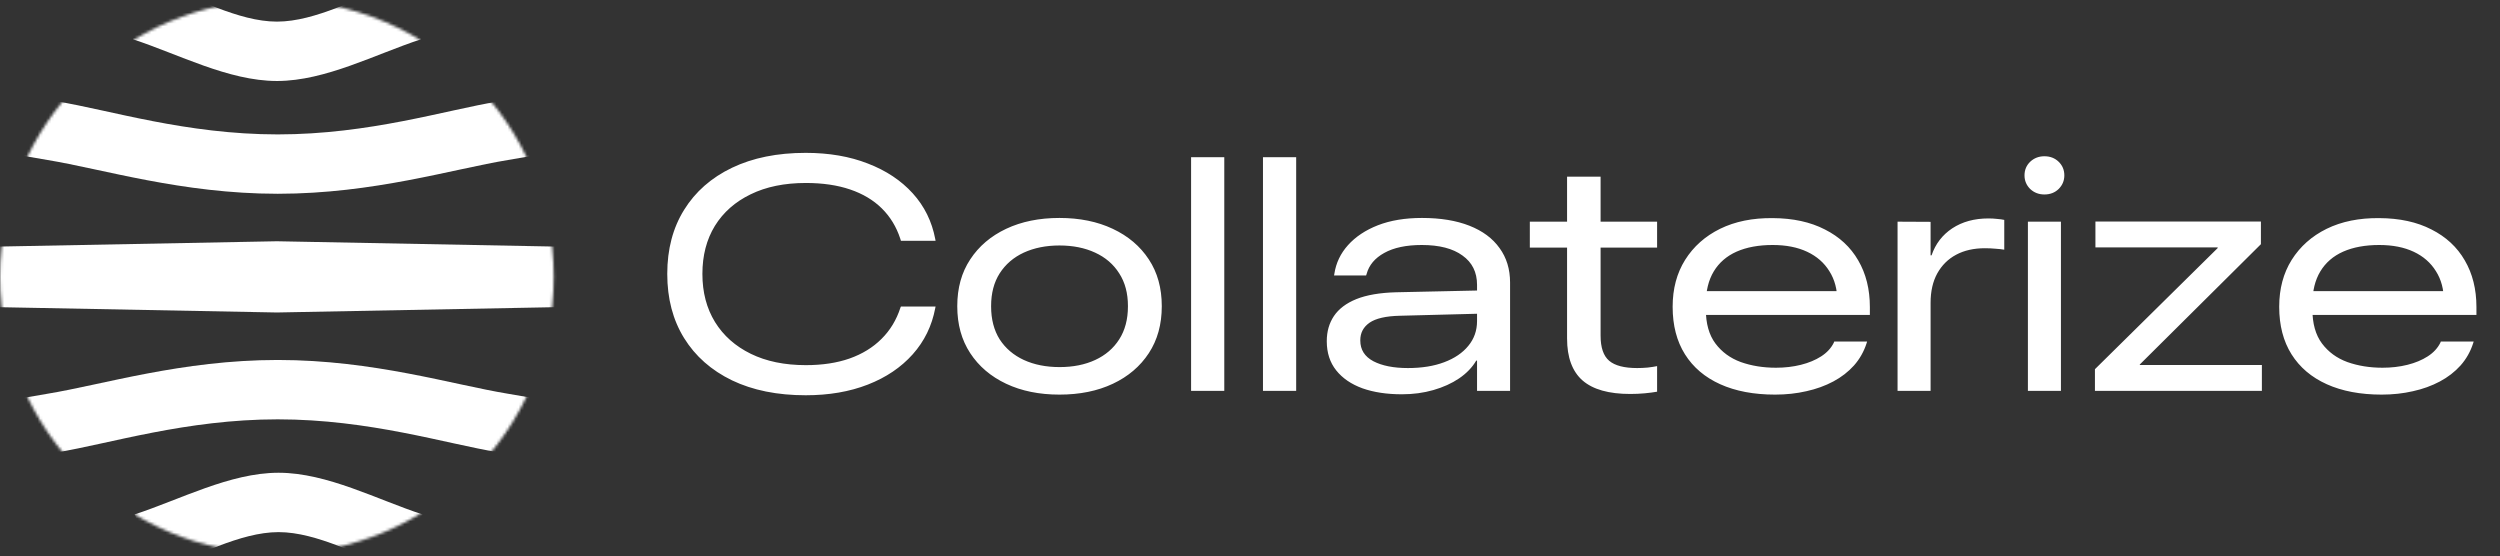 <svg width="899" height="200" viewBox="0 0 899 200" fill="none" xmlns="http://www.w3.org/2000/svg">
<rect x="0" y="0" width="899" height="200" fill="#333333" stroke="none"/>
<mask id="mask0_1446_45406" style="mask-type:alpha" maskUnits="userSpaceOnUse" x="0" y="0" width="200" height="200">
<circle cx="99.562" cy="99.562" r="99.562" fill="#D9D9D9"/>
</mask>
<g mask="url(#mask0_1446_45406)">
<path d="M99.597 7.777C85.546 7.756 70.491 -1.038 56.146 -5.608L47.825 14.136C64.172 19.486 82.114 29.079 99.456 29.122L99.597 29.123L99.738 29.123C117.08 29.08 135.022 19.486 151.369 14.136L143.048 -5.608C128.703 -1.038 113.648 7.756 99.597 7.777Z" fill="white"/>
<path d="M20.479 36.461C39.51 39.581 66.851 48.325 99.882 48.334C132.914 48.325 160.255 39.581 179.286 36.461C183.452 35.779 187.218 35.097 190.556 34.449L195.89 55.156C192.044 55.915 187.646 56.721 182.736 57.526C162.781 60.797 134.327 69.661 100.028 69.679H99.737C65.438 69.661 36.984 60.797 17.029 57.526C12.119 56.721 7.721 55.915 3.875 55.156L9.209 34.449C12.547 35.097 16.313 35.779 20.479 36.461Z" fill="white"/>
<path d="M211.465 110.236L99.563 112.371L-12.34 110.236V88.891L99.563 86.756L211.465 88.891V110.236Z" fill="white"/>
<path d="M99.883 150.793C132.915 150.802 160.255 159.546 179.287 162.665C183.453 163.348 187.219 164.03 190.557 164.677L195.891 143.971C192.044 143.211 187.646 142.405 182.736 141.6C162.782 138.33 134.328 129.465 100.028 129.447H99.738C65.439 129.465 36.984 138.33 17.03 141.6C12.12 142.405 7.722 143.211 3.875 143.971L9.209 164.677C12.547 164.03 16.313 163.348 20.479 162.665C39.511 159.546 66.852 150.802 99.883 150.793Z" fill="white"/>
<path d="M143.62 204.735C129.275 200.164 114.219 191.371 100.169 191.349C86.118 191.371 71.062 200.164 56.718 204.735L48.397 184.991C64.744 179.641 82.685 170.047 100.027 170.004L100.169 170.004L100.31 170.004C117.652 170.047 135.593 179.641 151.94 184.991L143.62 204.735Z" fill="white"/>
</g>
<path d="M289.733 142.135C279.524 142.135 270.692 140.349 263.239 136.778C255.786 133.168 250.041 128.102 246.004 121.58C241.967 115.059 239.948 107.373 239.948 98.522V98.464C239.948 89.613 241.967 81.947 246.004 75.464C250.041 68.943 255.786 63.896 263.239 60.325C270.692 56.754 279.524 54.968 289.733 54.968C298.118 54.968 305.571 56.249 312.092 58.811C318.652 61.334 324.029 64.906 328.221 69.525C332.414 74.144 335.111 79.618 336.315 85.945L336.431 86.586H323.971L323.738 85.829C322.34 81.559 320.128 77.929 317.1 74.94C314.072 71.951 310.268 69.68 305.687 68.127C301.107 66.575 295.808 65.798 289.791 65.798C282.105 65.798 275.486 67.157 269.935 69.874C264.384 72.553 260.095 76.338 257.067 81.229C254.078 86.12 252.584 91.865 252.584 98.464V98.522C252.584 105.121 254.098 110.886 257.125 115.816C260.153 120.707 264.443 124.511 269.994 127.228C275.545 129.946 282.144 131.304 289.791 131.304C295.73 131.304 300.971 130.509 305.512 128.917C310.093 127.287 313.917 124.938 316.983 121.871C320.089 118.805 322.36 115.059 323.796 110.634L323.971 110.226H336.431L336.315 110.808C335.111 117.174 332.414 122.706 328.221 127.403C324.029 132.1 318.652 135.73 312.092 138.292C305.532 140.854 298.079 142.135 289.733 142.135ZM380.975 141.902C373.716 141.902 367.331 140.601 361.818 138C356.306 135.4 351.997 131.731 348.892 126.995C345.786 122.26 344.234 116.65 344.234 110.168V110.051C344.234 103.569 345.786 97.979 348.892 93.282C351.997 88.546 356.306 84.878 361.818 82.277C367.331 79.676 373.716 78.376 380.975 78.376C388.234 78.376 394.62 79.676 400.132 82.277C405.683 84.878 410.011 88.546 413.117 93.282C416.222 97.979 417.775 103.569 417.775 110.051V110.168C417.775 116.65 416.222 122.26 413.117 126.995C410.011 131.731 405.703 135.4 400.19 138C394.678 140.601 388.273 141.902 380.975 141.902ZM381.034 132.003C385.886 132.003 390.156 131.149 393.844 129.441C397.531 127.733 400.404 125.268 402.461 122.046C404.557 118.785 405.606 114.826 405.606 110.168V110.051C405.606 105.432 404.557 101.511 402.461 98.289C400.404 95.029 397.512 92.544 393.785 90.836C390.098 89.128 385.828 88.274 380.975 88.274C376.162 88.274 371.892 89.128 368.165 90.836C364.478 92.544 361.586 95.029 359.489 98.289C357.432 101.511 356.403 105.432 356.403 110.051V110.168C356.403 114.826 357.432 118.785 359.489 122.046C361.586 125.268 364.478 127.733 368.165 129.441C371.892 131.149 376.181 132.003 381.034 132.003ZM428.314 140.562V56.54H440.251V140.562H428.314ZM454.167 140.562V56.54H466.104V140.562H454.167ZM504.127 141.785C498.692 141.785 493.956 141.067 489.919 139.631C485.882 138.156 482.738 136.001 480.486 133.168C478.235 130.334 477.109 126.86 477.109 122.745V122.628C477.109 119.212 477.963 116.223 479.671 113.661C481.418 111.061 484.116 109.023 487.765 107.547C491.452 106.072 496.208 105.257 502.03 105.102L537.083 104.345V112.672L503.37 113.545C498.362 113.661 494.733 114.496 492.481 116.049C490.268 117.601 489.162 119.698 489.162 122.337V122.454C489.162 125.753 490.734 128.238 493.879 129.907C497.023 131.537 501.157 132.352 506.281 132.352C511.289 132.352 515.636 131.654 519.324 130.256C523.051 128.859 525.943 126.898 528 124.375C530.096 121.852 531.144 118.882 531.144 115.466V102.423C531.144 97.882 529.397 94.369 525.904 91.884C522.449 89.361 517.577 88.1 511.289 88.1C505.699 88.1 501.196 89.05 497.78 90.953C494.403 92.816 492.287 95.339 491.433 98.522L491.258 99.046H479.729L479.846 98.406C480.428 94.563 482.058 91.147 484.737 88.158C487.454 85.13 491.045 82.743 495.509 80.996C500.012 79.249 505.291 78.376 511.347 78.376C517.985 78.376 523.672 79.307 528.407 81.17C533.143 83.034 536.753 85.712 539.238 89.206C541.761 92.661 543.023 96.795 543.023 101.608V140.562H531.144V129.674H530.853C529.417 132.12 527.359 134.255 524.681 136.079C522.041 137.865 518.955 139.262 515.423 140.271C511.929 141.281 508.164 141.785 504.127 141.785ZM586.227 141.669C578.541 141.669 572.835 140.058 569.109 136.836C565.382 133.575 563.519 128.529 563.519 121.697V89.031H550.126V79.715H563.519V63.528H575.572V79.715H595.893V89.031H575.572V120.707C575.572 124.977 576.6 127.985 578.658 129.732C580.715 131.479 584.073 132.352 588.731 132.352C589.935 132.352 591.196 132.294 592.516 132.178C593.836 132.022 594.962 131.848 595.893 131.654V140.854C594.573 141.087 593.079 141.281 591.41 141.436C589.74 141.591 588.013 141.669 586.227 141.669ZM638.341 141.902C630.694 141.902 624.114 140.66 618.602 138.175C613.09 135.691 608.859 132.1 605.908 127.403C602.958 122.706 601.483 117.019 601.483 110.342V110.284C601.483 103.84 602.978 98.231 605.967 93.456C608.994 88.643 613.187 84.916 618.544 82.277C623.939 79.637 630.247 78.356 637.468 78.434C644.766 78.472 651.015 79.831 656.217 82.51C661.457 85.149 665.456 88.856 668.212 93.631C671.007 98.406 672.404 103.996 672.404 110.401V113.254H607.48V104.694H665.184L660.7 111.623V108.246C660.7 104.093 659.749 100.521 657.847 97.532C655.984 94.504 653.325 92.175 649.87 90.545C646.415 88.915 642.281 88.1 637.468 88.1C632.421 88.1 628.093 88.895 624.483 90.487C620.912 92.078 618.175 94.446 616.273 97.591C614.371 100.735 613.42 104.636 613.42 109.294V111.216C613.42 116.34 614.565 120.435 616.855 123.502C619.145 126.568 622.193 128.801 625.997 130.198C629.84 131.557 634.052 132.236 638.632 132.236C641.815 132.236 644.804 131.887 647.599 131.188C650.394 130.489 652.82 129.48 654.878 128.16C656.935 126.84 658.449 125.21 659.419 123.269L659.594 122.803H671.414L671.24 123.385C670.269 126.413 668.755 129.092 666.698 131.421C664.641 133.711 662.156 135.633 659.245 137.185C656.333 138.738 653.111 139.903 649.579 140.679C646.047 141.494 642.301 141.902 638.341 141.902ZM682.361 140.562V79.715L694.24 79.773V91.826H694.589C695.986 87.711 698.471 84.47 702.042 82.102C705.652 79.734 709.98 78.55 715.027 78.55C716.152 78.55 717.201 78.608 718.171 78.725C719.18 78.802 720.034 78.919 720.733 79.074V89.788C719.84 89.633 718.792 89.516 717.589 89.439C716.385 89.322 715.104 89.264 713.746 89.264C709.786 89.264 706.351 90.04 703.439 91.593C700.528 93.146 698.257 95.397 696.627 98.347C695.035 101.259 694.24 104.772 694.24 108.887V140.562H682.361ZM729.234 140.562V79.715H741.113V140.562H729.234ZM735.173 69.933C733.155 69.933 731.447 69.273 730.049 67.953C728.691 66.594 728.011 64.964 728.011 63.062C728.011 61.121 728.691 59.49 730.049 58.17C731.447 56.851 733.155 56.191 735.173 56.191C737.231 56.191 738.939 56.851 740.297 58.17C741.656 59.49 742.335 61.121 742.335 63.062C742.335 64.964 741.656 66.594 740.297 67.953C738.939 69.273 737.231 69.933 735.173 69.933ZM753.34 140.562V132.76L797.477 89.206V88.973H753.515V79.656H813.024V87.808L769.469 131.071V131.246H813.373V140.562H753.34ZM856.461 141.902C848.814 141.902 842.234 140.66 836.722 138.175C831.21 135.691 826.979 132.1 824.029 127.403C821.078 122.706 819.603 117.019 819.603 110.342V110.284C819.603 103.84 821.098 98.231 824.087 93.456C827.115 88.643 831.307 84.916 836.664 82.277C842.06 79.637 848.368 78.356 855.588 78.434C862.886 78.472 869.136 79.831 874.337 82.51C879.578 85.149 883.576 88.856 886.332 93.631C889.127 98.406 890.525 103.996 890.525 110.401V113.254H825.601V104.694H883.304L878.821 111.623V108.246C878.821 104.093 877.87 100.521 875.968 97.532C874.104 94.504 871.445 92.175 867.99 90.545C864.536 88.915 860.401 88.1 855.588 88.1C850.542 88.1 846.213 88.895 842.603 90.487C839.032 92.078 836.295 94.446 834.393 97.591C832.491 100.735 831.54 104.636 831.54 109.294V111.216C831.54 116.34 832.685 120.435 834.975 123.502C837.266 126.568 840.313 128.801 844.117 130.198C847.96 131.557 852.172 132.236 856.753 132.236C859.936 132.236 862.925 131.887 865.72 131.188C868.515 130.489 870.941 129.48 872.998 128.16C875.055 126.84 876.569 125.21 877.54 123.269L877.714 122.803H889.535L889.36 123.385C888.39 126.413 886.876 129.092 884.818 131.421C882.761 133.711 880.276 135.633 877.365 137.185C874.454 138.738 871.232 139.903 867.699 140.679C864.167 141.494 860.421 141.902 856.461 141.902Z" fill="white"/>
</svg>
